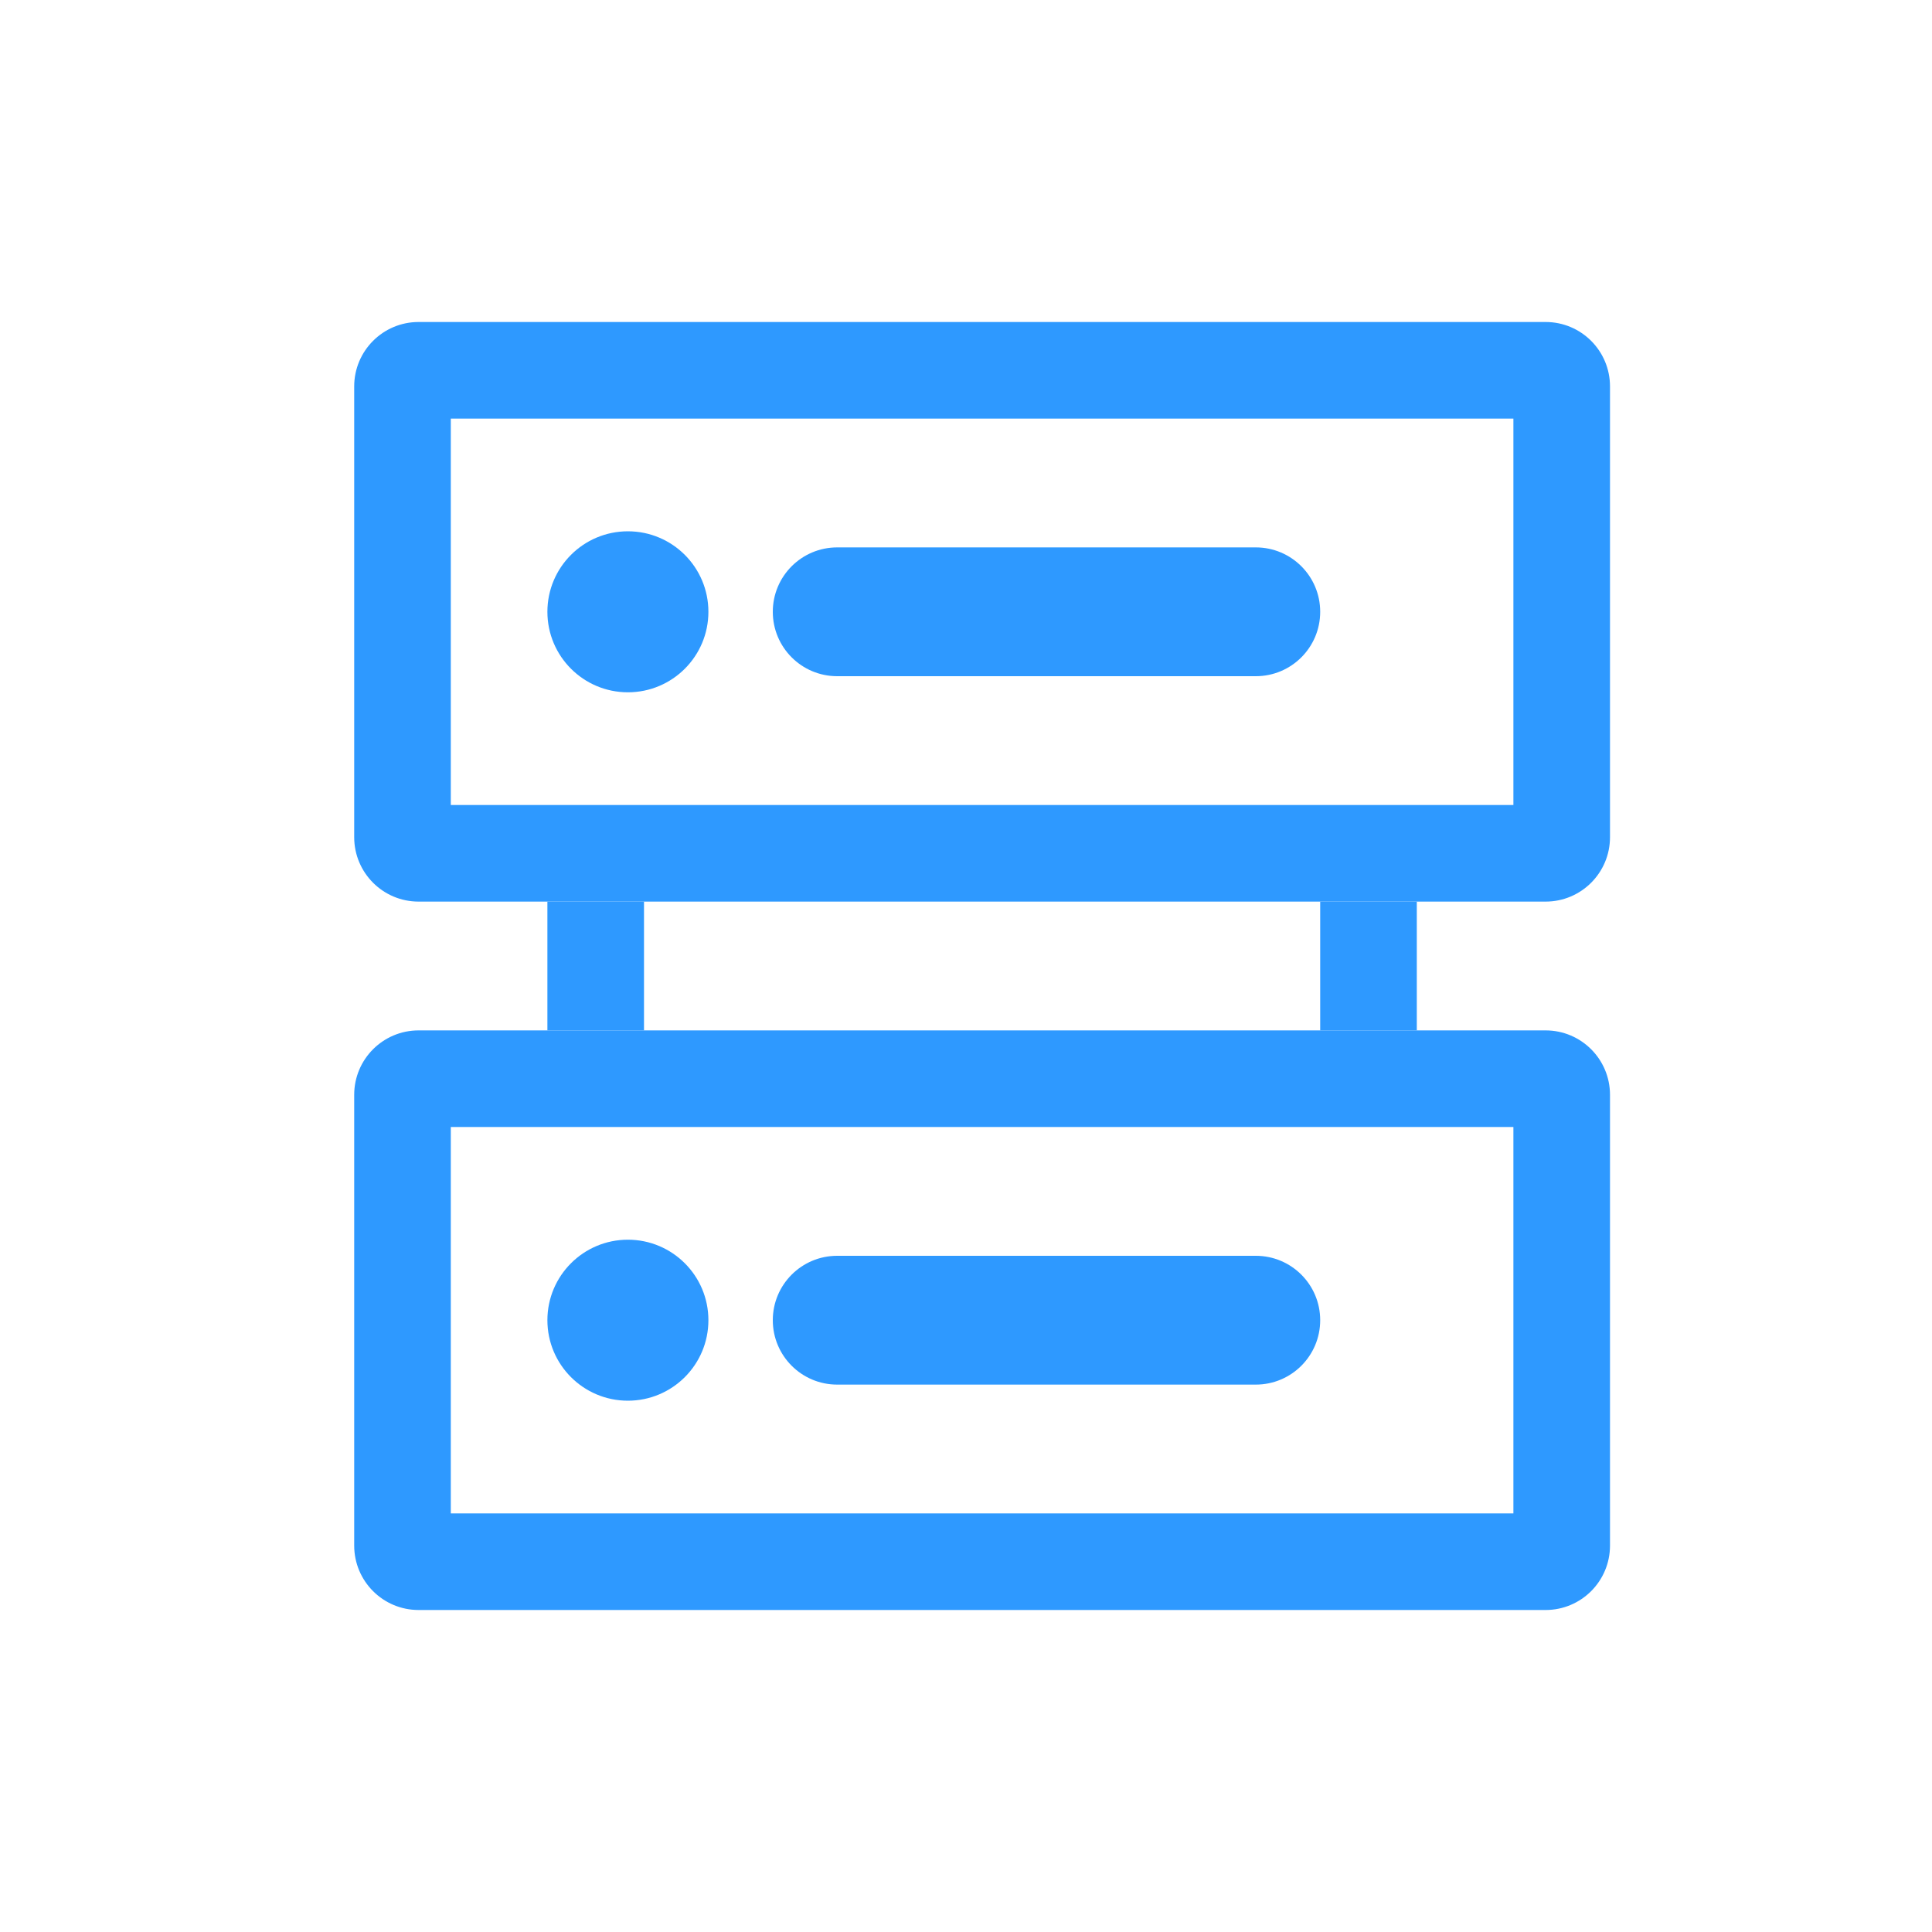 <svg width="60" height="60" viewBox="0 0 60 60" fill="none" xmlns="http://www.w3.org/2000/svg">
<path fill-rule="evenodd" clip-rule="evenodd" d="M14 13V25H47V13H14ZM13 10C11.895 10 11 10.895 11 12V26C11 27.105 11.895 28 13 28H48C49.105 28 50 27.105 50 26V12C50 10.895 49.105 10 48 10H13Z" fill="#2E99FF"/>
<path d="M24 19C24 17.895 24.895 17 26 17H39C40.105 17 41 17.895 41 19V19C41 20.105 40.105 21 39 21H26C24.895 21 24 20.105 24 19V19Z" fill="#2E99FF"/>
<path d="M22 19C22 20.381 20.881 21.5 19.5 21.5C18.119 21.5 17 20.381 17 19C17 17.619 18.119 16.5 19.5 16.5C20.881 16.5 22 17.619 22 19Z" fill="#2E99FF"/>
<path fill-rule="evenodd" clip-rule="evenodd" d="M14 35V47H47V35H14ZM13 32C11.895 32 11 32.895 11 34V48C11 49.105 11.895 50 13 50H48C49.105 50 50 49.105 50 48V34C50 32.895 49.105 32 48 32H13Z" fill="#2E99FF"/>
<path d="M24 41C24 39.895 24.895 39 26 39H39C40.105 39 41 39.895 41 41V41C41 42.105 40.105 43 39 43H26C24.895 43 24 42.105 24 41V41Z" fill="#2E99FF"/>
<path d="M22 41C22 42.381 20.881 43.5 19.5 43.5C18.119 43.5 17 42.381 17 41C17 39.619 18.119 38.5 19.5 38.5C20.881 38.5 22 39.619 22 41Z" fill="#2E99FF"/>
<path d="M17 28H20V32H17V28Z" fill="#2E99FF"/>
<path d="M41 28H44V32H41V28Z" fill="#2E99FF"/>
</svg>
